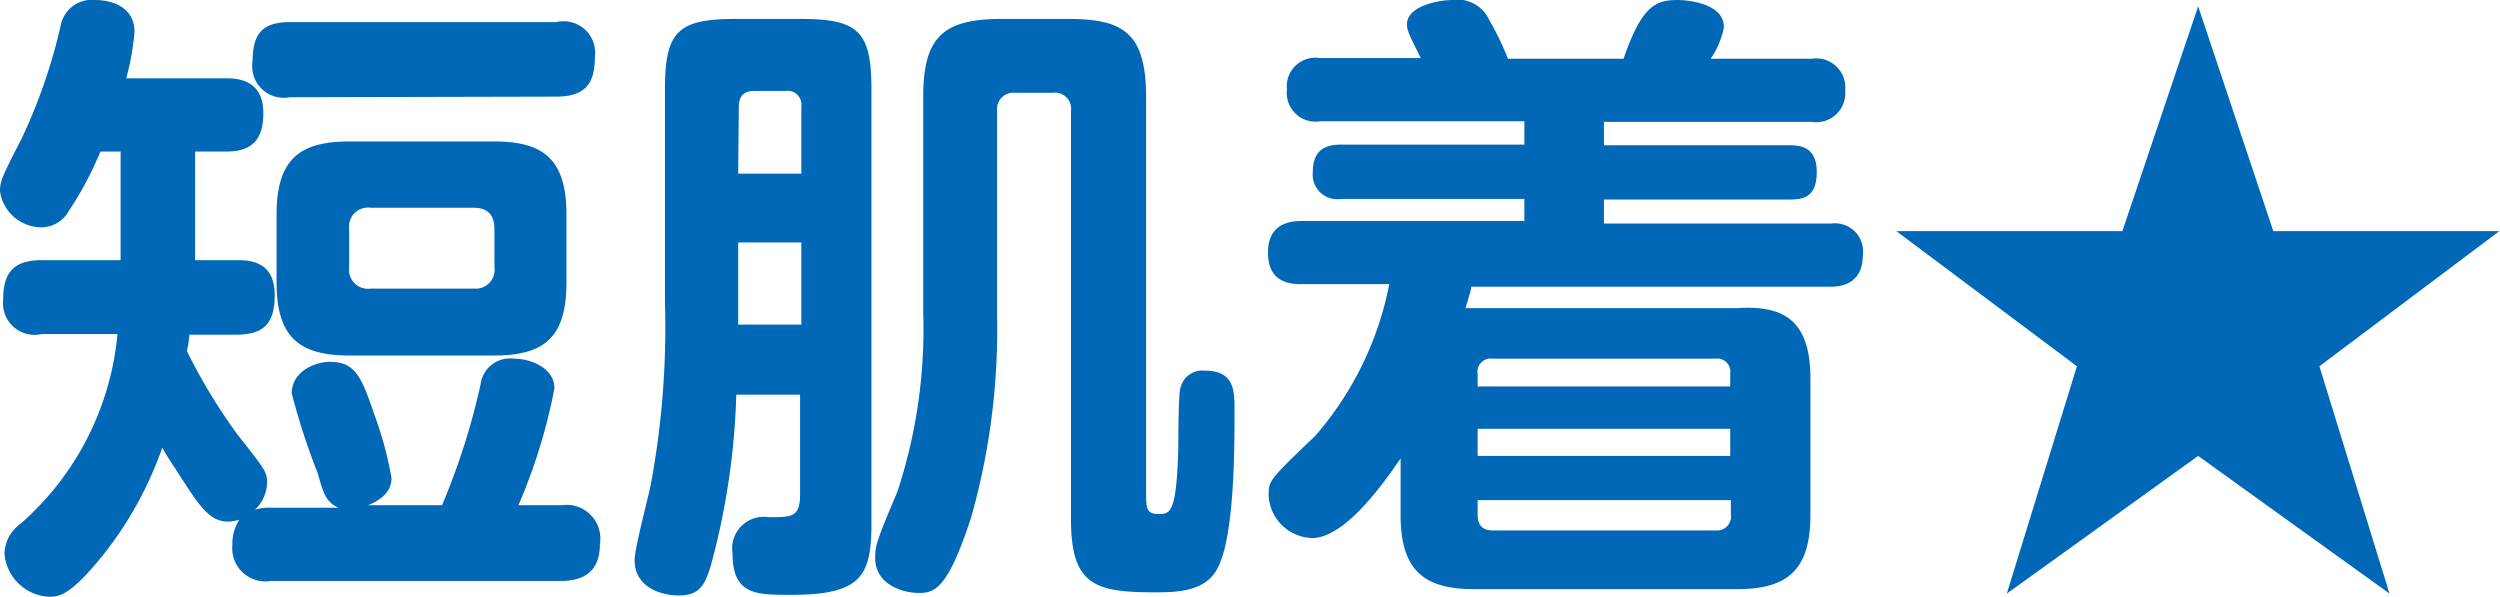<svg xmlns="http://www.w3.org/2000/svg" viewBox="0 0 79.18 18.9"><defs><style>.cls-1{fill:#0068b7;}</style></defs><g id="レイヤー_2" data-name="レイヤー 2"><g id="レイヤー_1-2" data-name="レイヤー 1"><path class="cls-1" d="M10.72,16.08c-.4-.18-.48-.46-.66-1.1a21.71,21.71,0,0,1-.82-2.52c0-.72.78-1,1.2-1,.8,0,1,.44,1.42,1.68a11.38,11.38,0,0,1,.54,2c0,.44-.34.7-.74.86H14a22,22,0,0,0,1.22-3.82.94.94,0,0,1,1.06-.82c.54,0,1.28.3,1.28.94a17.78,17.78,0,0,1-1.14,3.7H17.8A1.07,1.07,0,0,1,19,17.24c0,1-.7,1.16-1.24,1.16H8.58a1.05,1.05,0,0,1-1.22-1.14,1.4,1.4,0,0,1,.22-.8,1.32,1.32,0,0,1-.36.06c-.48,0-.8-.34-1.28-1.08s-.66-1-.8-1.26a11.67,11.67,0,0,1-1.86,3.38C2.2,18.9,1.86,18.9,1.54,18.9a1.49,1.49,0,0,1-1.4-1.38,1.23,1.23,0,0,1,.52-.94,9.08,9.08,0,0,0,3.06-6H1.32A1,1,0,0,1,.1,9.5c0-.86.32-1.26,1.22-1.26h2.5V4.8H3.18a10.77,10.77,0,0,1-1,1.88,1,1,0,0,1-.86.52A1.33,1.33,0,0,1,0,6.06C0,5.74.06,5.6.68,4.4A17.38,17.38,0,0,0,1.92.82,1,1,0,0,1,3,0c.66,0,1.26.3,1.26,1A8.35,8.35,0,0,1,4,2.48H7.12c.34,0,1.22,0,1.22,1.1,0,.6-.16,1.22-1.16,1.22h-1V8.24h1.3c.38,0,1.22,0,1.22,1.1,0,.84-.28,1.26-1.22,1.26H6a4.17,4.17,0,0,1-.08.52,17.88,17.88,0,0,0,1.6,2.64c.88,1.12.94,1.18.94,1.54a1.24,1.24,0,0,1-.38.84,1.61,1.61,0,0,1,.5-.06Zm-1.54-13A1,1,0,0,1,8,1.94C8,1.06,8.32.7,9.18.7h8.44a1,1,0,0,1,1.22,1.12c0,.86-.34,1.24-1.22,1.24Zm8.76,5.88c0,1.78-.76,2.3-2.3,2.3H11.08c-1.54,0-2.32-.52-2.32-2.3V6.78c0-1.82.82-2.3,2.32-2.3h4.56c1.48,0,2.3.48,2.3,2.3ZM15.66,7.26c0-.44-.2-.68-.66-.68H11.74a.6.6,0,0,0-.68.68v1.2a.6.6,0,0,0,.68.68H15a.6.6,0,0,0,.66-.68Z"/><path class="cls-1" d="M23.32,12.5a23,23,0,0,1-.6,4.6c-.32,1.32-.42,1.76-1.24,1.76-.4,0-1.38-.18-1.38-1.12,0-.4.46-2.08.52-2.44a27.11,27.11,0,0,0,.44-5.74V2.84C21.06,1,21.46.6,23.3.6h2.06C27.2.6,27.6,1,27.6,2.84V16.6c0,1.68-.36,2.24-2.56,2.24-1.1,0-1.84,0-1.84-1.32a1,1,0,0,1,1.14-1.14c.76,0,1,0,1-.74V12.5Zm.06-7h2V3.38a.44.44,0,0,0-.5-.5h-1c-.4,0-.48.26-.48.5Zm0,4.78h2V7.68h-2Zm5.86-7.2c0-1.88.6-2.48,2.48-2.48h2.1C35.54.6,36.3,1,36.3,3.08V15.6c0,.46,0,.68.38.68s.58,0,.64-2.08c0-.3,0-1.62.06-1.88a.71.71,0,0,1,.78-.58c.94,0,.94.64.94,1.26,0,1.2,0,4-.54,5-.38.74-1.28.76-2,.76-1.9,0-2.64-.24-2.64-2.32V3.52a.51.51,0,0,0-.58-.58H32.16a.52.52,0,0,0-.58.58V10a21.86,21.86,0,0,1-.82,6.38c-.74,2.28-1.16,2.4-1.66,2.4s-1.38-.26-1.38-1.1c0-.36,0-.46.7-2.1a16.51,16.51,0,0,0,.82-5.72Z"/><path class="cls-1" d="M57.34,12v4.32c0,1.84-.84,2.34-2.34,2.34H46.7c-1.52,0-2.34-.52-2.34-2.34v-1.8c-.48.7-1.74,2.52-2.8,2.52a1.42,1.42,0,0,1-1.38-1.34c0-.48,0-.48,1.48-1.9A10.29,10.29,0,0,0,44,9H41.22c-.38,0-1.06-.06-1.06-1,0-.72.42-1,1.06-1h7.06V6.3h-5.8a.78.78,0,0,1-.9-.86c0-.78.52-.86.9-.86h5.8V3.84H41.82a.91.91,0,0,1-1.06-1,.91.91,0,0,1,1.06-1H45c-.4-.8-.44-.88-.44-1.1C44.6.18,45.58,0,46,0a1.1,1.1,0,0,1,1.16.62,9.07,9.07,0,0,1,.6,1.24h3.66C52,.18,52.44,0,53.14,0c.24,0,1.46.08,1.46.86a2.6,2.6,0,0,1-.42,1h3.2a.92.92,0,0,1,1.06,1,.92.92,0,0,1-1.06,1H50.8v.74h5.84c.3,0,.9,0,.9.84s-.46.88-.9.88H50.8v.76H58a.89.89,0,0,1,1,1c0,.82-.56,1-1,1H46.6c0,.1-.16.58-.18.68H55C56.5,9.66,57.34,10.14,57.34,12Zm-10.54.24h8v-.4a.42.42,0,0,0-.48-.48H47.28a.42.42,0,0,0-.48.48Zm0,1.34v.86h8v-.86Zm0,2.26v.46c0,.36.18.5.48.5h7.06a.44.44,0,0,0,.48-.5v-.46Z"/><path class="cls-1" d="M72,7.32h7.16L73.46,11.6l2.22,7.2-6.06-4.36L63.56,18.8l2.22-7.2L60.06,7.32h7.16L69.62.2Z"/></g></g></svg>